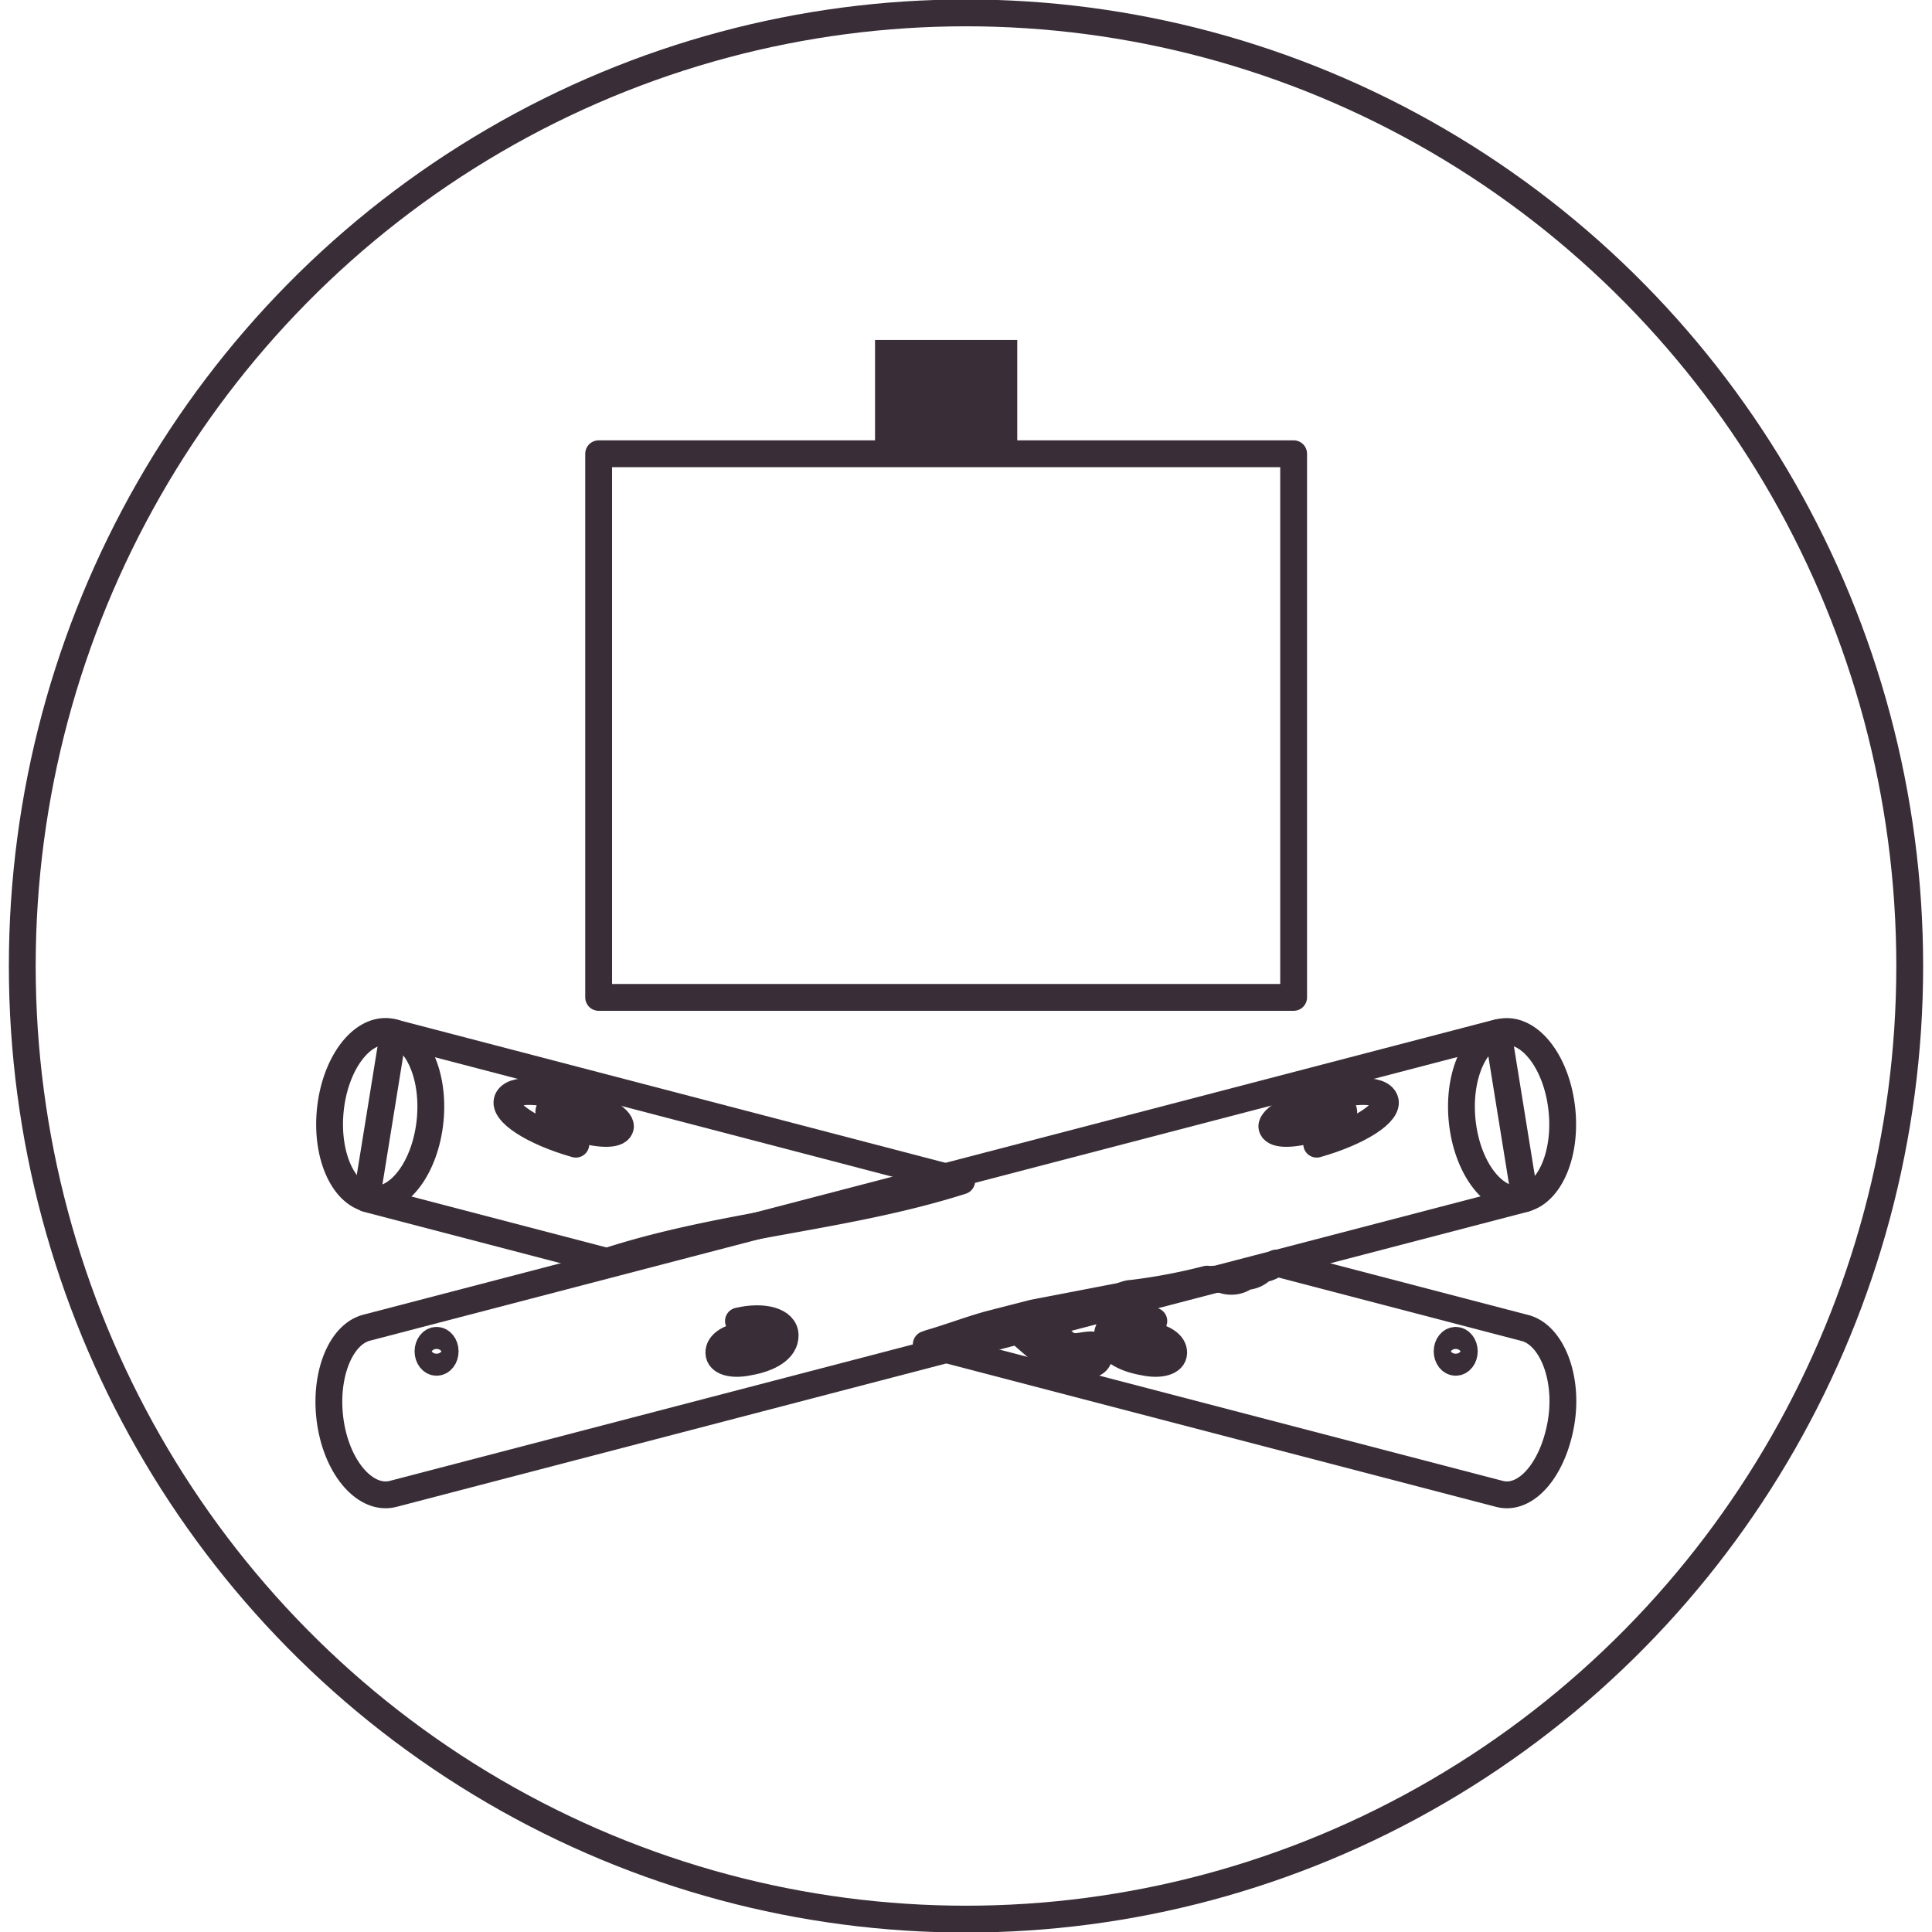 <svg id="Layer_1" data-name="Layer 1" xmlns="http://www.w3.org/2000/svg" viewBox="0 0 72 72"><defs><style>.cls-1,.cls-2{fill:none;stroke:#392e37;}.cls-1{stroke-miterlimit:10;}.cls-2{stroke-linecap:round;stroke-linejoin:round;}.cls-3{fill:#392e37;}</style></defs><title>OEG_Activity Icons_transparent-</title><ellipse class="cls-1" cx="36" cy="36" rx="35.17" ry="35.52"/><path class="cls-2" d="M38.94,49.32a5.24,5.24,0,0,0,.84.8c.29.14.56,0,.89,0a.3.3,0,0,1,.28.29h0a.34.34,0,0,1-.22.41l-.88.21c-.27.06-1.94-1.46-1.94-1.46"/><path class="cls-2" d="M14.66,55.67l42.17-11-1-6.19-42.17,11c-1,.26-1.61,1.86-1.34,3.57S13.65,55.94,14.66,55.67Z"/><path class="cls-2" d="M27.52,49.23c.95-.22,1.73,0,1.74.53s-.6.87-1.36,1c-.61.13-1.1,0-1.11-.34s.38-.56.87-.67.71,0,.71.22-.25.36-.56.43-.45,0-.45-.14"/><path class="cls-2" d="M49.07,42.64c1.59-.45,2.73-1.19,2.54-1.65s-1.3-.37-2.57,0c-1,.29-1.75.76-1.63,1.05s.84.24,1.65,0c.65-.18,1.12-.49,1-.67s-.53-.16-1.05,0-.72.31-.67.43"/><ellipse class="cls-2" cx="56.35" cy="41.57" rx="1.87" ry="3.14" transform="translate(-3.8 5.72) rotate(-5.62)"/><ellipse class="cls-2" cx="16.27" cy="50.36" rx="0.32" ry="0.41"/><rect class="cls-2" x="22.31" y="16.91" width="25.9" height="20.26"/><path class="cls-2" d="M22.84,46.94c4.25-1.34,8.76-1.58,13-2.93L14.66,38.48l-1,6.19,9,2.35A.64.64,0,0,1,22.84,46.94Z"/><path class="cls-2" d="M56.83,49.49l-9.27-2.42a1,1,0,0,1-.51.22.88.88,0,0,1-.62.28.88.88,0,0,1-.55.18.87.87,0,0,1-.37-.08,1,1,0,0,1-.26,0,1.17,1.17,0,0,1-.27,0,21.57,21.57,0,0,1-2.81.53c-.16,0-.32.09-.49.12l-3.17.61-1.6.41c-.74.2-1.49.49-2.25.71l-.14.05,21.35,5.57c1,.27,2-.91,2.3-2.61S57.83,49.75,56.83,49.49Z"/><path class="cls-2" d="M43,49.23c-.94-.22-1.72,0-1.73.53s.6.87,1.36,1c.6.13,1.1,0,1.11-.34s-.39-.56-.87-.67-.71,0-.71.22.24.36.55.43.46,0,.46-.14"/><path class="cls-2" d="M21.46,42.64c-1.59-.45-2.73-1.19-2.55-1.65s1.3-.37,2.58,0c1,.29,1.74.76,1.62,1.05s-.83.24-1.64,0c-.65-.18-1.12-.49-1-.67s.54-.16,1.06,0,.71.31.67.43"/><ellipse class="cls-2" cx="14.18" cy="41.57" rx="3.14" ry="1.87" transform="translate(-28.59 51.61) rotate(-84.38)"/><ellipse class="cls-2" cx="54.25" cy="50.36" rx="0.32" ry="0.41"/><rect class="cls-3" x="32.61" y="12.67" width="5.3" height="4.24"/></svg>